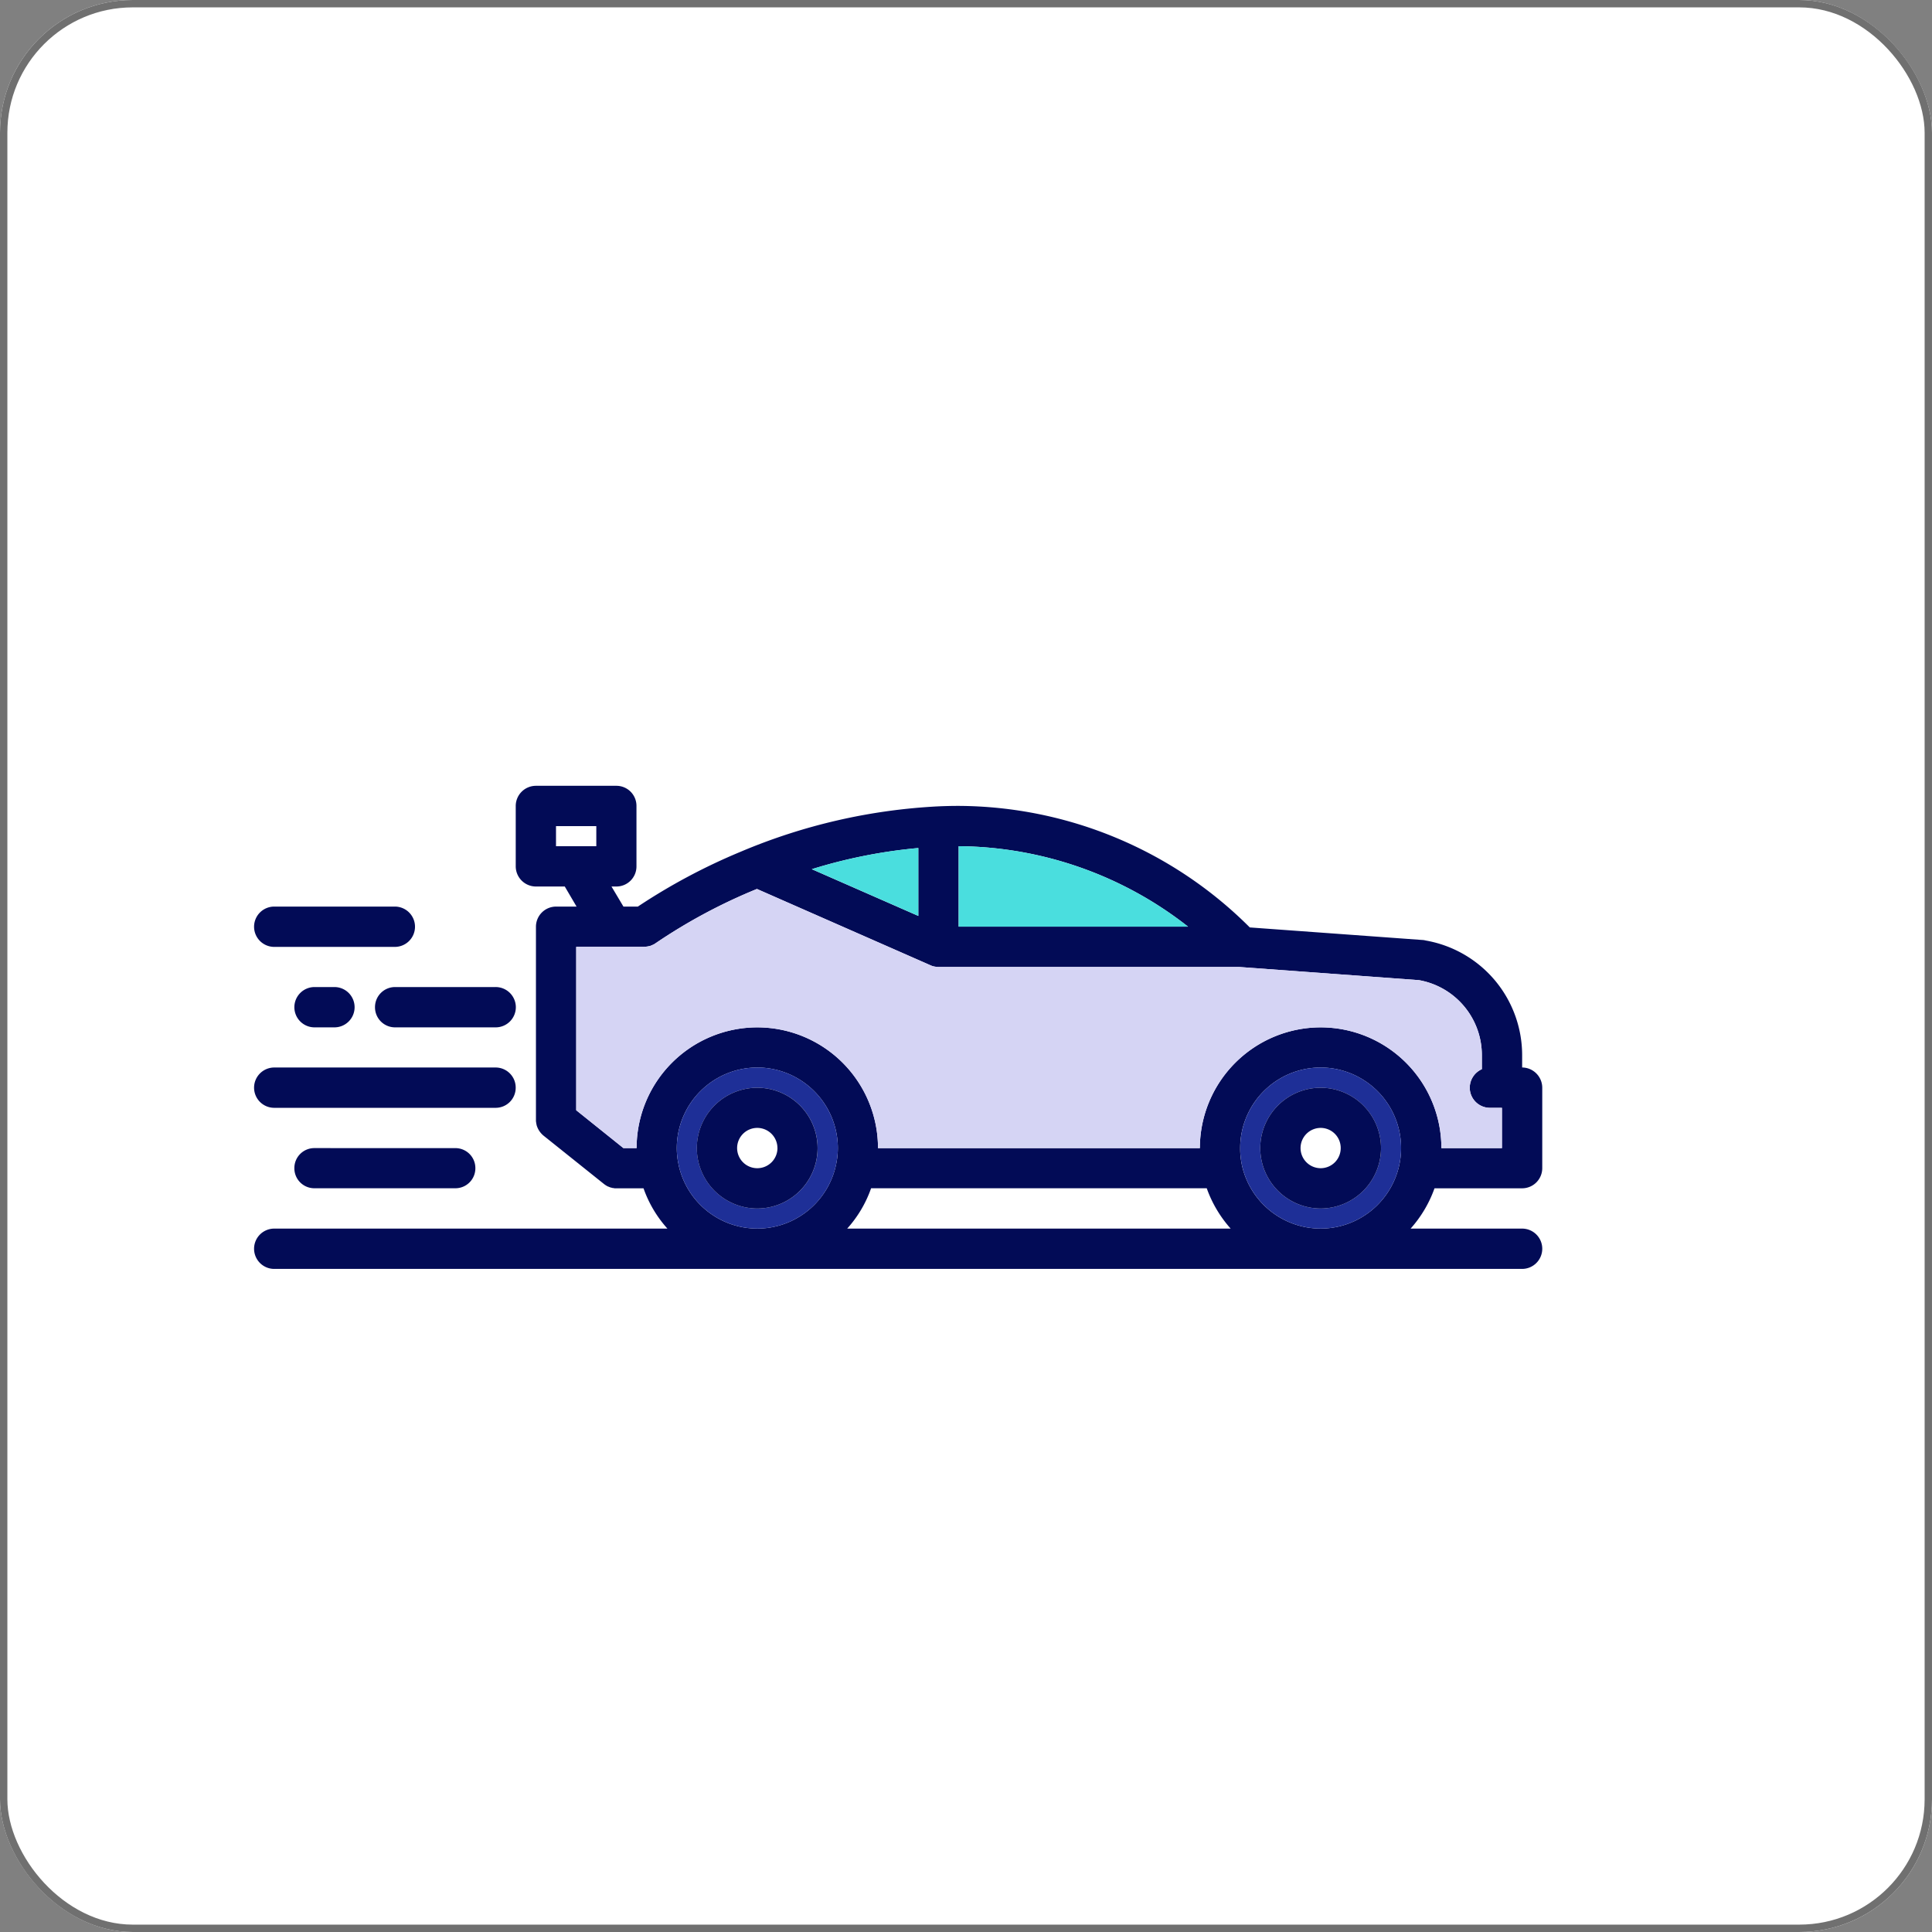 <svg xmlns="http://www.w3.org/2000/svg" width="262" height="262" viewBox="0 0 262 262">
    <rect x="0" y="0" width="262" height="262" fill="#808080" stroke="none"/>
    <g data-name="Rectángulo 653" style="fill:#fff;stroke:#707070">
        <rect width="262" height="262" rx="18" style="stroke:none"/>
        <rect x=".5" y=".5" width="261" height="261" rx="17.5" style="fill:none"/>
    </g>
    <g data-name="Grupo 346">
        <g data-name="Grupo 158">
            <g data-name="Grupo 157">
                <path data-name="Trazado 201" d="M456.317-110.114V-99.2a2.732 2.732 0 0 1-2.723 2.723h-11.888a16.51 16.51 0 0 1-3.242 5.466h15.131a2.732 2.732 0 0 1 2.723 2.723 2.737 2.737 0 0 1-2.723 2.743H284.349a2.736 2.736 0 0 1-2.723-2.743 2.732 2.732 0 0 1 2.723-2.723h53.332a16.165 16.165 0 0 1-3.242-5.466h-3.949a.076.076 0 0 0-.062-.021c-.062 0-.125-.021-.187-.021-.021 0-.042-.021-.083-.021-.042-.021-.1-.021-.146-.042-.042 0-.062-.021-.1-.021a1.01 1.01 0 0 0-.145-.062.157.157 0 0 1-.083-.042.3.3 0 0 1-.125-.042 3.3 3.3 0 0 1-.561-.374l-8.106-6.485a2.894 2.894 0 0 1-.956-1.455c0-.042-.021-.1-.021-.145a.077.077 0 0 1-.021-.062c0-.062-.021-.125-.021-.208a.064.064 0 0 0-.021-.042v-26.437a2.732 2.732 0 0 1 2.723-2.723h2.785l-1.6-2.723h-3.907a2.741 2.741 0 0 1-2.743-2.744v-8.189a2.737 2.737 0 0 1 2.743-2.723h10.907a2.719 2.719 0 0 1 2.723 2.723v8.189a2.723 2.723 0 0 1-2.723 2.744h-.665l1.621 2.723h1.954a81.853 81.853 0 0 1 13.9-7.42 78.877 78.877 0 0 1 26.853-6.173q1.372-.062 2.744-.062a56.171 56.171 0 0 1 39.49 16.482l23.382 1.7a1.619 1.619 0 0 1 .333.042h.021a.076.076 0 0 1 .062.021 15.821 15.821 0 0 1 9.415 5.383 15.813 15.813 0 0 1 3.72 10.205v1.642a2.75 2.75 0 0 1 2.727 2.746zm-5.466 8.189v-5.466h-1.642a2.732 2.732 0 0 1-2.723-2.723 2.755 2.755 0 0 1 1.642-2.515v-1.871a10.332 10.332 0 0 0-8.542-10.205l-24.4-1.787h-40.759a1.186 1.186 0 0 1-.27-.021 2.356 2.356 0 0 1-.852-.229l-23.486-10.33a74.6 74.6 0 0 0-13.676 7.316c-.021.021-.021.021-.042.021a.633.633 0 0 1-.145.1c-.021.021-.042.021-.062.042-.062.042-.125.062-.187.1a.076.076 0 0 0-.062.021c-.062.021-.125.062-.187.083a.076.076 0 0 0-.062.021.615.615 0 0 1-.208.042c-.021.021-.021.021-.042.021-.062.021-.146.021-.208.042h-.062a.575.575 0 0 1-.187.021h-.089c-.021 0-.042.021-.083.021h-9.207v22.156l6.4 5.134h1.79a16.379 16.379 0 0 1 16.36-16.369 16.383 16.383 0 0 1 16.378 16.378h43.647a16.4 16.4 0 0 1 16.378-16.378 16.383 16.383 0 0 1 16.378 16.378zm-13.676 0a10.928 10.928 0 0 0-10.912-10.932 10.928 10.928 0 0 0-10.912 10.932 10.451 10.451 0 0 0 .208 2.162v.021a10.946 10.946 0 0 0 10.7 8.729 10.924 10.924 0 0 0 10.916-10.912zm-75.114 10.912h52a16.508 16.508 0 0 1-3.242-5.466H365.3a16.165 16.165 0 0 1-3.239 5.466zm15.11-40.945h31.114a50.985 50.985 0 0 0-31.114-10.912zm-5.466-1.455v-9.207a69.733 69.733 0 0 0-14.445 2.868zm-11.14 33.65a10.44 10.44 0 0 0 .229-2.162 10.946 10.946 0 0 0-10.932-10.932 10.941 10.941 0 0 0-10.912 10.932 10.435 10.435 0 0 0 .229 2.162v.021a10.923 10.923 0 0 0 10.683 8.729 10.929 10.929 0 0 0 10.7-8.729zm-32.528-43.107v-2.723h-5.466v2.723z" transform="translate(-247.171 257.623)" style="fill:#020b56"/>
                <path data-name="Trazado 202" d="M428.182-114.649v5.466h-8.21a16.383 16.383 0 0 0-16.378-16.378 16.4 16.4 0 0 0-16.378 16.378H343.57a16.383 16.383 0 0 0-16.378-16.378 16.379 16.379 0 0 0-16.357 16.378h-1.787l-6.4-5.134v-22.156h9.207c.042 0 .062-.021.083-.021h.083a.576.576 0 0 0 .187-.021h.062c.062-.021.145-.021.208-.042.021 0 .021 0 .042-.021a.615.615 0 0 0 .208-.042.076.076 0 0 1 .062-.021c.062-.021.125-.062.187-.083a.076.076 0 0 1 .062-.021c.062-.042.125-.062.187-.1.021-.021.042-.021.062-.042a.633.633 0 0 0 .145-.1c.021 0 .021 0 .042-.021a74.6 74.6 0 0 1 13.676-7.316L350.637-134a2.355 2.355 0 0 0 .852.229 1.186 1.186 0 0 0 .27.021h40.758l24.4 1.787a10.332 10.332 0 0 1 8.542 10.205v1.871a2.755 2.755 0 0 0-1.642 2.515 2.732 2.732 0 0 0 2.723 2.723z" transform="translate(-224.503 264.881)" style="fill:#d5d4f4"/>
                <path data-name="Trazado 203" d="M356.878-132.679a10.928 10.928 0 0 1 10.912 10.932 10.924 10.924 0 0 1-10.912 10.912 10.946 10.946 0 0 1-10.7-8.729v-.021a10.45 10.45 0 0 1-.208-2.162 10.928 10.928 0 0 1 10.908-10.932zm8.189 10.932a8.205 8.205 0 0 0-8.189-8.189 8.2 8.2 0 0 0-8.189 8.189 8.2 8.2 0 0 0 8.189 8.189 8.205 8.205 0 0 0 8.189-8.189z" transform="translate(-177.786 277.444)" style="fill:#1e2f97"/>
                <path data-name="Trazado 204" d="M355.465-131.359a8.2 8.2 0 0 1 8.189 8.189 8.205 8.205 0 0 1-8.189 8.189 8.205 8.205 0 0 1-8.189-8.189 8.2 8.2 0 0 1 8.189-8.189zm2.723 8.189a2.723 2.723 0 0 0-2.723-2.743 2.737 2.737 0 0 0-2.723 2.743 2.732 2.732 0 0 0 2.723 2.723 2.719 2.719 0 0 0 2.723-2.723z" transform="translate(-176.373 278.868)" style="fill:#020b56"/>
                <path data-name="Trazado 205" d="M358.71-136.207H327.6v-10.912a50.985 50.985 0 0 1 31.11 10.912z" transform="translate(-197.596 261.872)" style="fill:#4adede"/>
                <path data-name="Trazado 206" d="M332.461-147v9.207l-14.445-6.339A69.737 69.737 0 0 1 332.461-147z" transform="translate(-207.927 262.001)" style="fill:#4adede"/>
                <path data-name="Trazado 207" d="M331.05-121.747a10.437 10.437 0 0 1-.229 2.162v.021a10.929 10.929 0 0 1-10.7 8.729 10.923 10.923 0 0 1-10.683-8.729v-.021a10.439 10.439 0 0 1-.229-2.162 10.941 10.941 0 0 1 10.912-10.932 10.946 10.946 0 0 1 10.929 10.932zm-2.743 0a8.192 8.192 0 0 0-8.189-8.189 8.2 8.2 0 0 0-8.189 8.189 8.2 8.2 0 0 0 8.189 8.189 8.192 8.192 0 0 0 8.189-8.189z" transform="translate(-217.428 277.444)" style="fill:#1e2f97"/>
                <path data-name="Trazado 208" d="M318.7-131.359a8.192 8.192 0 0 1 8.189 8.189 8.192 8.192 0 0 1-8.189 8.189 8.205 8.205 0 0 1-8.189-8.189 8.205 8.205 0 0 1 8.189-8.189zm2.744 8.189a2.741 2.741 0 0 0-2.744-2.743 2.736 2.736 0 0 0-2.723 2.743 2.732 2.732 0 0 0 2.723 2.723 2.737 2.737 0 0 0 2.749-2.723z" transform="translate(-216.016 278.868)" style="fill:#020b56"/>
                <path data-name="Trazado 209" d="M305.873-137.929a2.741 2.741 0 0 1 2.743 2.744 2.737 2.737 0 0 1-2.743 2.723h-13.634a2.719 2.719 0 0 1-2.723-2.723 2.723 2.723 0 0 1 2.723-2.744z" transform="translate(-238.662 271.783)" style="fill:#020b56"/>
                <path data-name="Trazado 210" d="M314.382-132.679a2.723 2.723 0 0 1 2.723 2.744 2.719 2.719 0 0 1-2.723 2.723h-30.033a2.732 2.732 0 0 1-2.723-2.723 2.737 2.737 0 0 1 2.723-2.744z" transform="translate(-247.171 277.444)" style="fill:#020b56"/>
                <path data-name="Trazado 211" d="M306.079-127.419a2.706 2.706 0 0 1 2.721 2.719 2.706 2.706 0 0 1-2.723 2.723h-19.1a2.706 2.706 0 0 1-2.723-2.723 2.706 2.706 0 0 1 2.723-2.723z" transform="translate(-244.335 283.117)" style="fill:#020b56"/>
                <path data-name="Trazado 212" d="M300.727-143.179a2.732 2.732 0 0 1 2.723 2.723 2.737 2.737 0 0 1-2.723 2.744h-16.378a2.737 2.737 0 0 1-2.723-2.744 2.732 2.732 0 0 1 2.723-2.723z" transform="translate(-247.171 266.121)" style="fill:#020b56"/>
                <path data-name="Trazado 213" d="M289.7-137.929a2.737 2.737 0 0 1 2.723 2.744 2.732 2.732 0 0 1-2.723 2.723h-2.723a2.732 2.732 0 0 1-2.723-2.723 2.737 2.737 0 0 1 2.723-2.744z" transform="translate(-244.335 271.783)" style="fill:#020b56"/>
            </g>
        </g>
    </g>
</svg>
